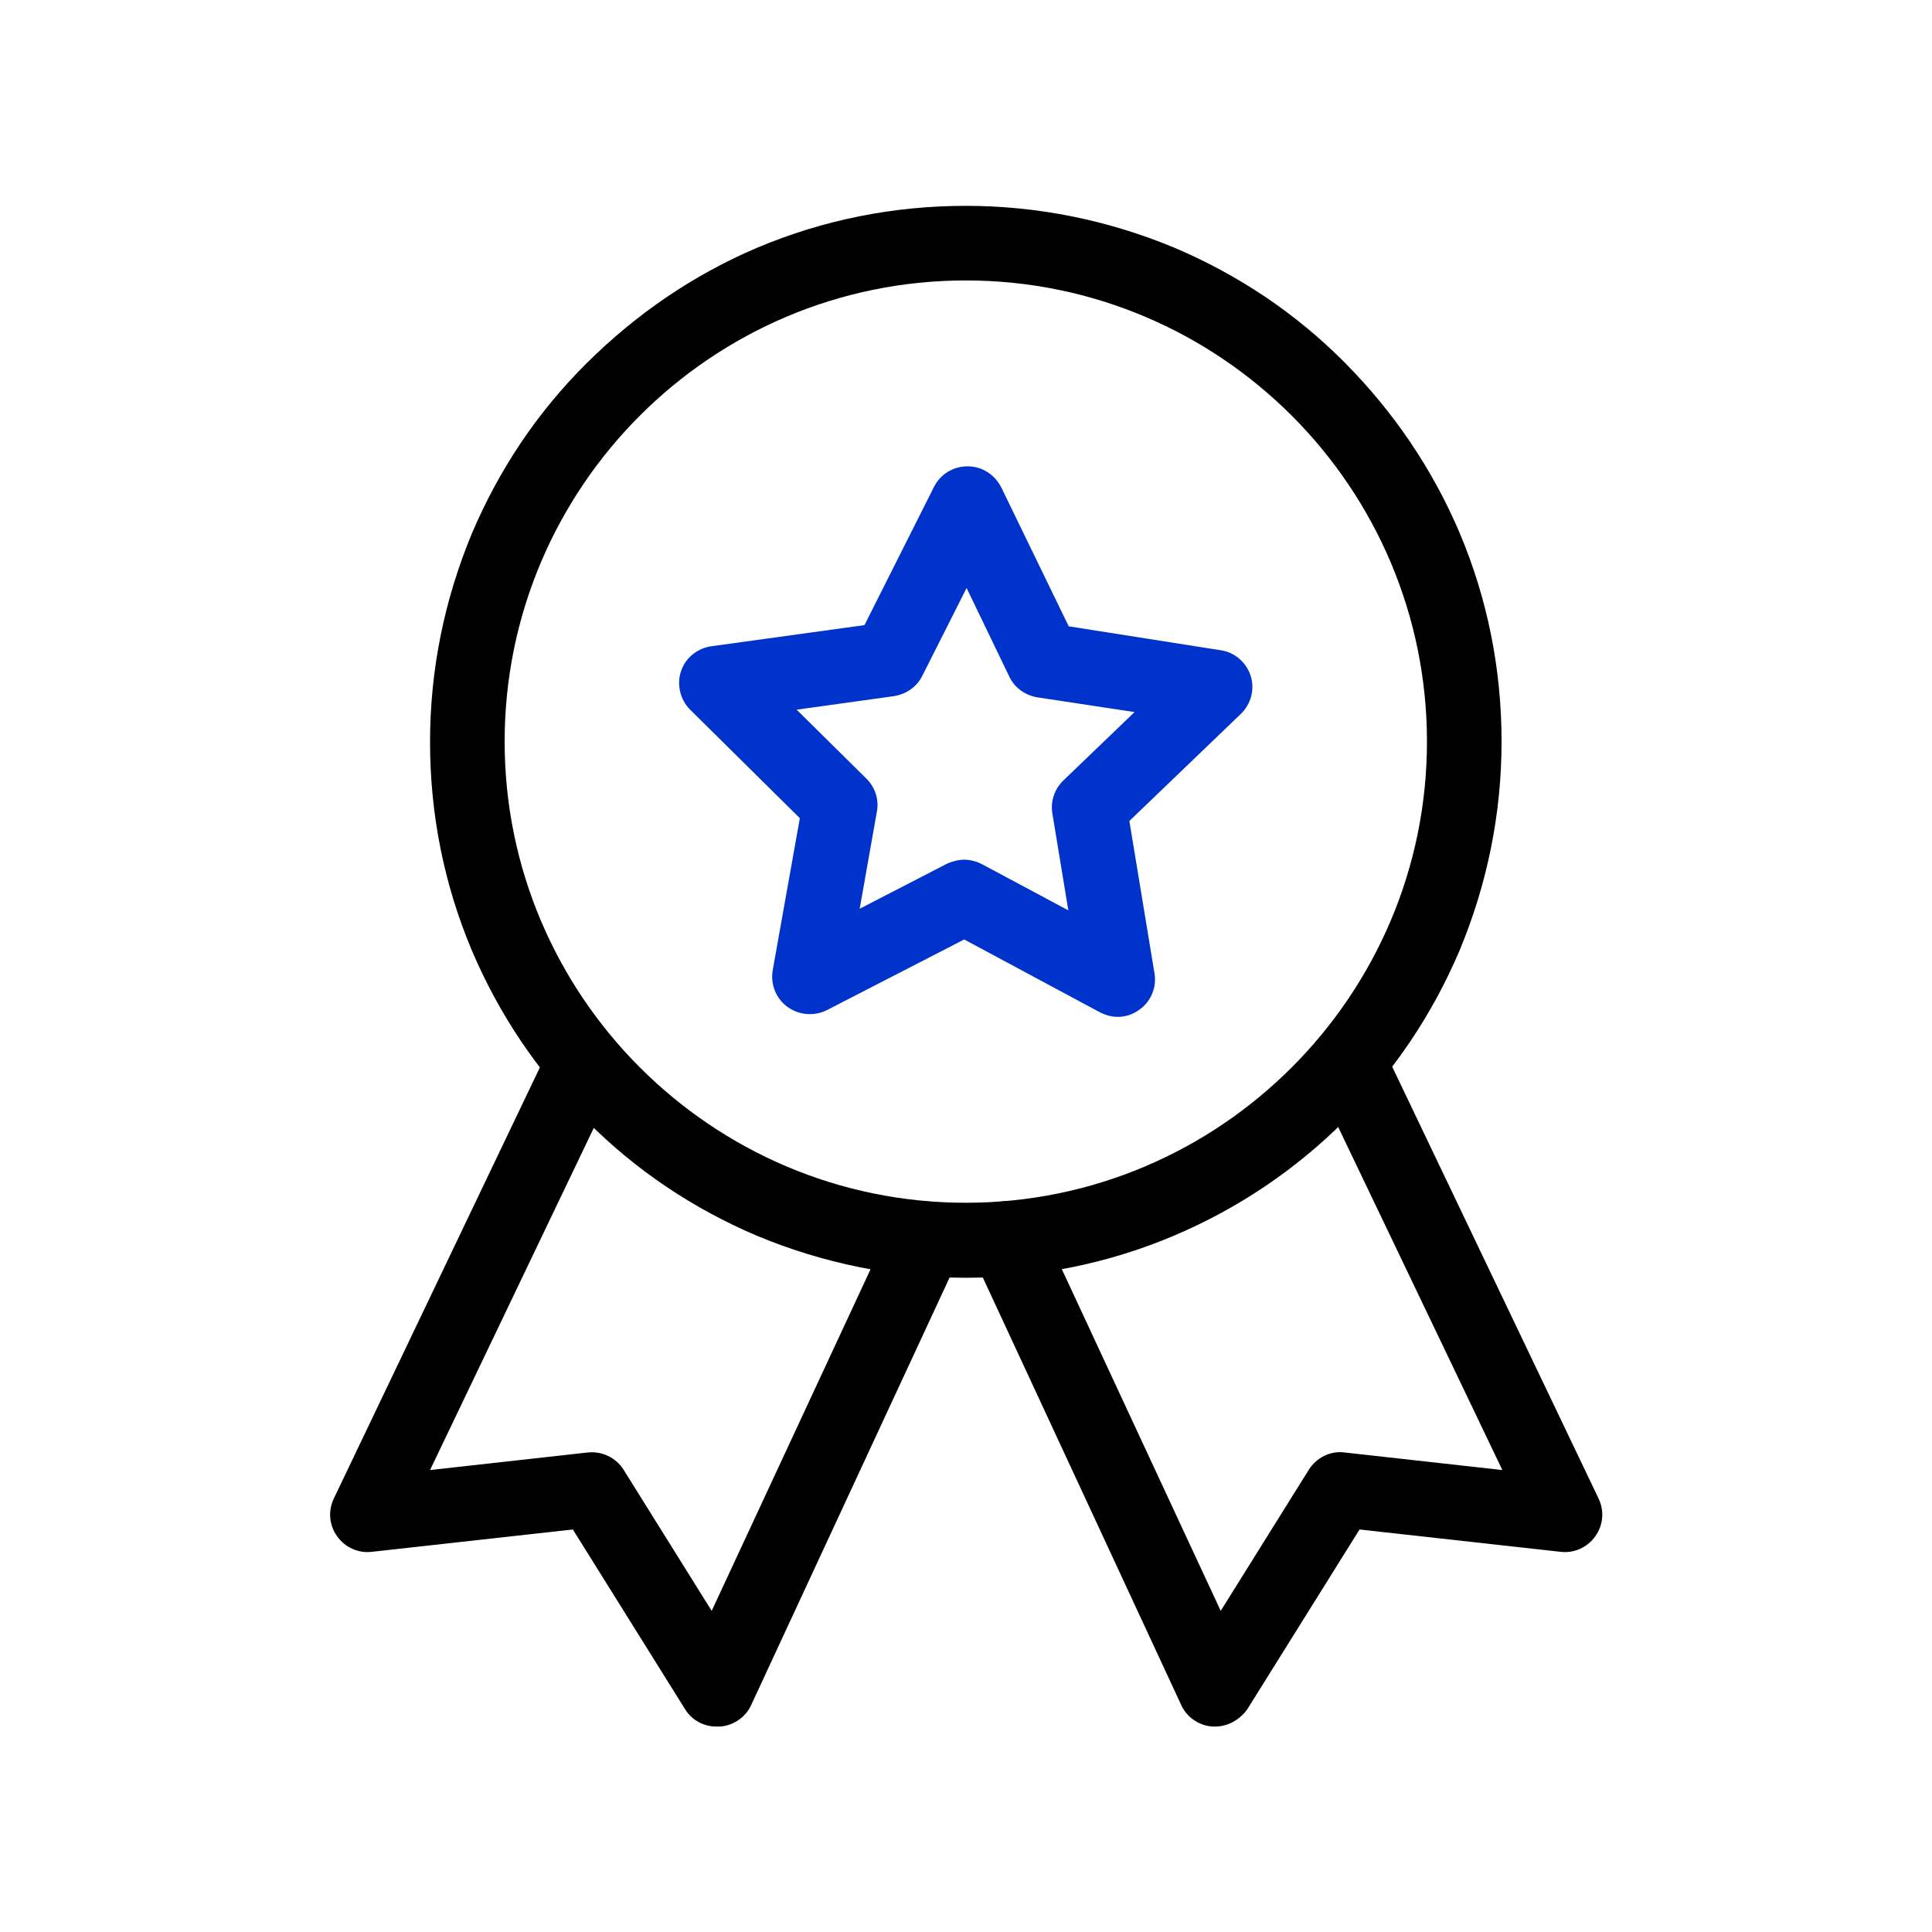 <?xml version="1.0" encoding="utf-8"?>
<!-- Generator: Adobe Illustrator 25.0.0, SVG Export Plug-In . SVG Version: 6.00 Build 0)  -->
<svg version="1.1" id="图层_1" xmlns="http://www.w3.org/2000/svg" xmlns:xlink="http://www.w3.org/1999/xlink" x="0px" y="0px"
	 viewBox="0 0 484.3 484.3" style="enable-background:new 0 0 484.3 484.3;" xml:space="preserve">
<style type="text/css">
	.st0{fill:#0033CC;}
</style>
<g>
	<path d="M179.6,432.8c-3.2,0-6.2-1.6-7.9-4.4l-28.1-45L93.2,389c-3.4,0.4-6.7-1.1-8.7-3.9s-2.3-6.4-0.8-9.5l54.2-113.4
		c2.2-4.7,7.8-6.6,12.5-4.4s6.6,7.8,4.4,12.5l-47,98.2l39.5-4.4c3.6-0.4,7.1,1.3,9,4.3l22.1,35.4l45.2-97.2
		c2.2-4.7,7.8-6.7,12.5-4.6c4.7,2.2,6.7,7.8,4.6,12.5l-52.4,112.9c-1.4,3.1-4.5,5.2-7.9,5.4C180,432.8,179.8,432.8,179.6,432.8
		L179.6,432.8z M304.6,432.8H304c-3.4-0.2-6.5-2.3-7.9-5.4l-52.4-112.9c-2.2-4.7-0.2-10.3,4.6-12.5c4.7-2.2,10.3-0.2,12.5,4.6
		l45.2,97.2l22.1-35.4c1.9-3,5.4-4.8,9-4.3l39.5,4.4l-47-98.2c-2.2-4.7-0.3-10.3,4.4-12.5c4.7-2.2,10.3-0.3,12.5,4.4l54.2,113.4
		c1.5,3.1,1.2,6.7-0.8,9.5s-5.3,4.3-8.7,3.9l-50.4-5.6l-28.1,45C310.8,431.1,307.8,432.8,304.6,432.8L304.6,432.8z"/>
	<path d="M242.1,320.3c-18.1,0-35.7-3.6-52.3-10.5c-16-6.8-30.4-16.4-42.7-28.8c-12.3-12.3-22-26.7-28.8-42.7
		c-7-16.6-10.5-34.2-10.5-52.3s3.6-35.7,10.5-52.3c6.8-16,16.4-30.4,28.8-42.7s26.7-22.1,42.7-28.9c16.6-7,34.2-10.5,52.3-10.5
		s35.7,3.6,52.3,10.5c16,6.8,30.4,16.4,42.7,28.8s22,26.7,28.8,42.7c7,16.6,10.5,34.2,10.5,52.3s-3.6,35.7-10.5,52.3
		c-6.8,16-16.4,30.4-28.8,42.7c-12.3,12.3-26.7,22-42.7,28.8C277.9,316.7,260.3,320.3,242.1,320.3z M242.1,70.3
		c-63.8,0-115.6,51.9-115.6,115.6s51.9,115.6,115.6,115.6s115.6-51.9,115.6-115.6S305.9,70.3,242.1,70.3z"/>
	<path class="st0" d="M280.2,254.9c-1.5,0-3-0.4-4.4-1.1l-34.1-18.3l-34.4,17.7c-3.2,1.6-7,1.3-9.9-0.8s-4.3-5.7-3.7-9.2l6.8-38.1
		L173,177.9c-2.5-2.5-3.4-6.3-2.3-9.6c1.1-3.4,4.1-5.8,7.6-6.3l38.4-5.3l17.4-34.6c1.6-3.2,4.8-5.2,8.4-5.2h0.1
		c3.6,0,6.8,2.1,8.4,5.3l16.9,34.8l38.1,6c3.5,0.5,6.4,3,7.5,6.4s0.1,7.1-2.5,9.6l-27.9,26.8l6.3,38.2c0.6,3.5-0.9,7.1-3.8,9.1
		C284,254.3,282.1,254.9,280.2,254.9L280.2,254.9z M241.7,215.5c1.5,0,3,0.4,4.4,1.1l21.7,11.6l-4-24.3c-0.5-3,0.5-6.1,2.8-8.3
		l17.8-17.1l-24.4-3.7c-3-0.5-5.7-2.4-7-5.2l-10.7-22.2l-11.1,22c-1.4,2.8-4,4.6-7.1,5.1l-24.4,3.4l17.5,17.3
		c2.2,2.2,3.2,5.3,2.6,8.3l-4.3,24.3l21.9-11.3C238.8,215.9,240.3,215.5,241.7,215.5L241.7,215.5z"/>
</g>
</svg>

